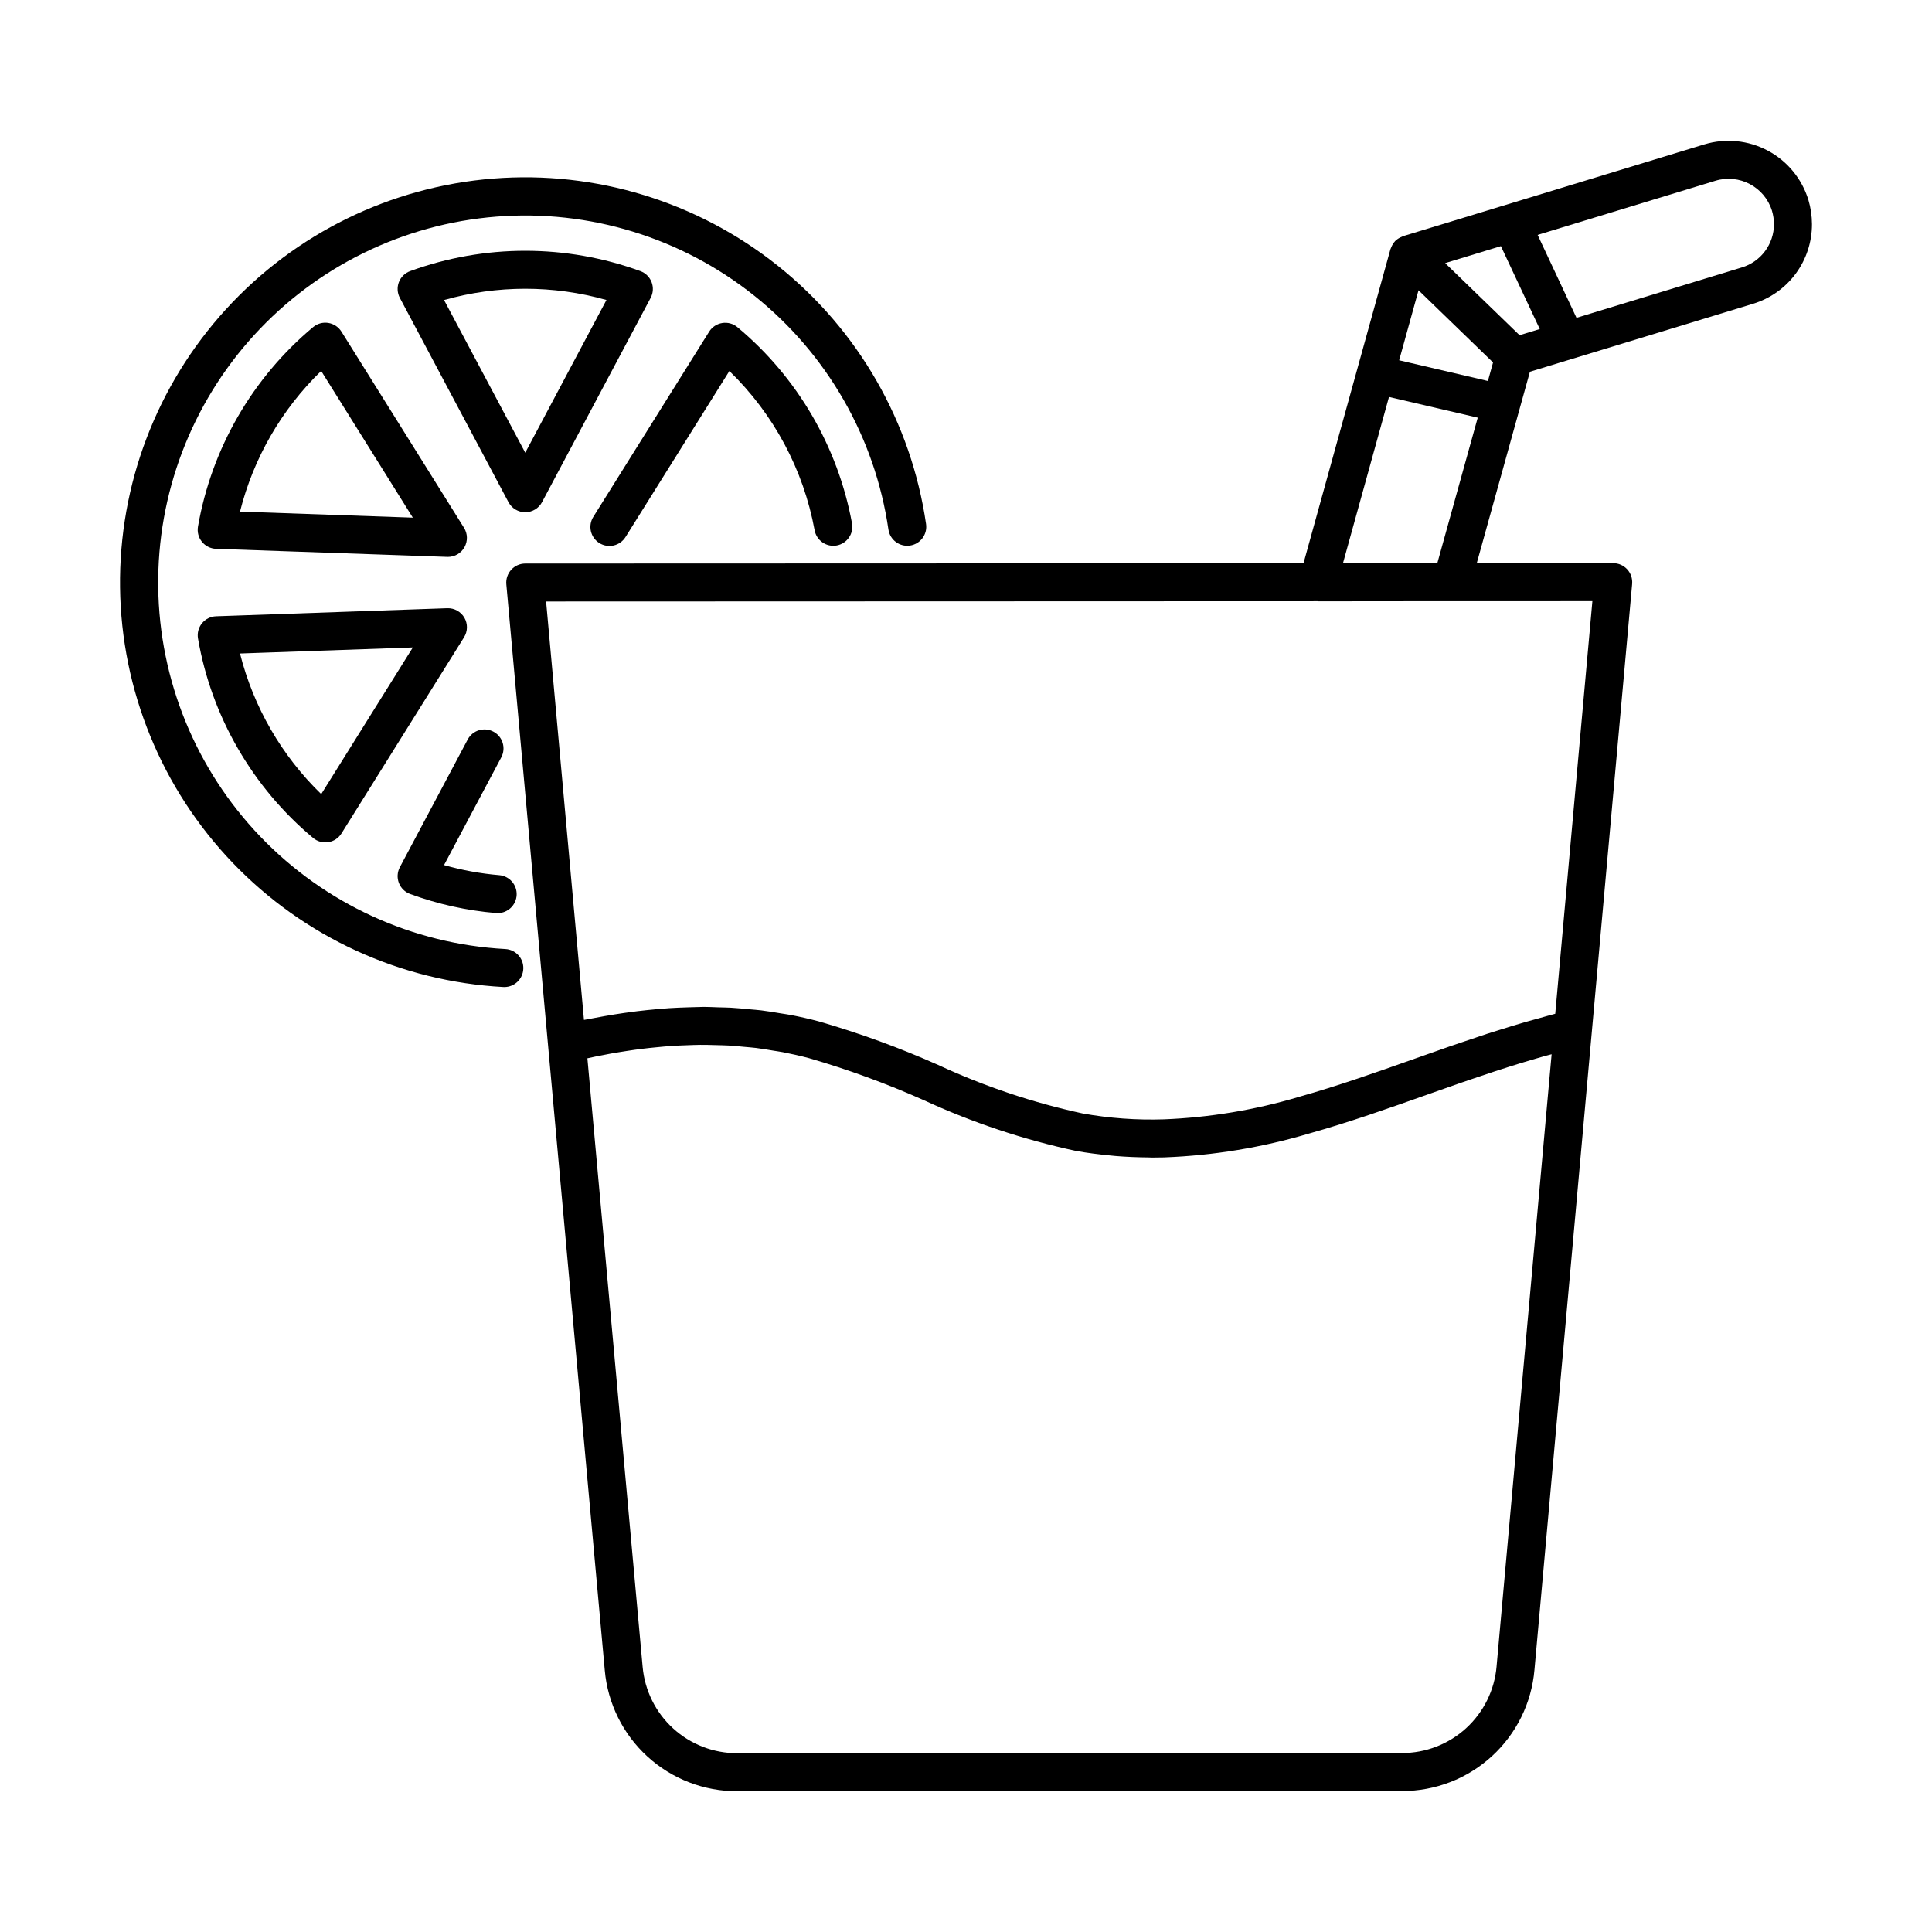 <?xml version="1.0" encoding="UTF-8"?>
<!-- Uploaded to: ICON Repo, www.svgrepo.com, Generator: ICON Repo Mixer Tools -->
<svg fill="#000000" width="800px" height="800px" version="1.1" viewBox="144 144 512 512" xmlns="http://www.w3.org/2000/svg">
 <g>
  <path d="m515.57 206.71c-0.148 0.055-0.281 0.121-0.422 0.191v-0.004c-0.512 0.238-0.977 0.559-1.383 0.953l-0.055 0.035c-0.027 0.031-0.035 0.07-0.066 0.102h0.004c-0.359 0.398-0.652 0.855-0.867 1.352-0.066 0.148-0.133 0.289-0.188 0.445-0.031 0.094-0.086 0.172-0.113 0.266l-23.039 83.223-206.24 0.07c-1.414 0-2.766 0.594-3.719 1.641-0.953 1.043-1.426 2.441-1.301 3.852l11.051 122.1v0.004l15.035 165.67c0.766 8.785 4.809 16.965 11.324 22.91 6.519 5.941 15.031 9.219 23.852 9.18l176.09-0.051c8.816 0.023 17.324-3.266 23.828-9.223 6.504-5.953 10.531-14.133 11.285-22.918l15.227-169.35 10.66-118.42-0.004-0.004c0.129-1.41-0.344-2.809-1.297-3.852-0.957-1.043-2.305-1.641-3.723-1.641l-36.156 0.012 14.09-50.734 59.105-18.004c4.535-1.371 8.504-4.164 11.324-7.969 2.816-3.809 4.332-8.422 4.32-13.156-0.012-2.18-0.332-4.352-0.957-6.438-1.719-5.594-5.586-10.281-10.746-13.031-5.164-2.754-11.207-3.348-16.809-1.66l-79.812 24.312c-0.105 0.035-0.195 0.098-0.301 0.137zm26.18 2.516 10.301 21.973-5.356 1.633-19.715-19.102zm-2.078 30.832-1.363 4.91-23.52-5.488 5.137-18.559zm0.934 345.55 0.004-0.004c-0.539 6.277-3.418 12.125-8.066 16.379-4.648 4.254-10.723 6.602-17.023 6.586l-176.08 0.051-0.004-0.004c-6.301 0.031-12.387-2.309-17.043-6.559-4.656-4.246-7.547-10.09-8.094-16.367l-14.633-161.23c0.738-0.16 1.484-0.332 2.219-0.48 1.332-0.273 2.66-0.531 3.977-0.77 1.445-0.258 2.875-0.488 4.301-0.703 1.277-0.195 2.551-0.383 3.812-0.539 1.422-0.18 2.828-0.32 4.231-0.453 1.227-0.117 2.453-0.238 3.66-0.32 1.402-0.098 2.785-0.145 4.168-0.195 1.176-0.043 2.356-0.098 3.516-0.105 1.391-0.012 2.762 0.031 4.133 0.07 1.117 0.031 2.246 0.043 3.352 0.105 1.406 0.078 2.793 0.223 4.18 0.352 1.039 0.098 2.086 0.168 3.113 0.293 1.523 0.188 3.016 0.449 4.516 0.699 0.863 0.145 1.738 0.254 2.594 0.418 2.34 0.453 4.656 0.977 6.945 1.586h0.004c10.355 3.004 20.492 6.715 30.344 11.098 12.957 5.981 26.535 10.508 40.488 13.504 2.938 0.523 5.894 0.891 8.875 1.18 0.527 0.051 1.051 0.113 1.582 0.156 2.867 0.234 5.777 0.352 8.734 0.375 0.266 0 0.52 0.035 0.785 0.035 1.141 0 2.289-0.016 3.445-0.043v-0.008c12.984-0.496 25.852-2.621 38.309-6.328 10.586-2.965 21.125-6.699 31.316-10.312 2.891-1.023 5.805-2.047 8.742-3.074 0.957-0.332 1.926-0.656 2.891-0.988 2.098-0.719 4.207-1.43 6.32-2.125 1.172-0.387 2.352-0.758 3.527-1.133 1.961-0.625 3.926-1.227 5.894-1.809 1.203-0.355 2.41-0.711 3.617-1.051 0.645-0.18 1.289-0.332 1.934-0.508zm15.547-172.95c-1.426 0.363-2.836 0.785-4.254 1.176-1.316 0.363-2.633 0.707-3.941 1.09-2.098 0.613-4.176 1.258-6.258 1.914-1.223 0.387-2.449 0.754-3.664 1.148-2.188 0.715-4.352 1.449-6.516 2.191-1.098 0.375-2.203 0.738-3.293 1.117-3.133 1.09-6.242 2.184-9.328 3.281-10.035 3.551-20.414 7.227-30.676 10.105l0.004 0.004c-11.656 3.477-23.703 5.477-35.855 5.953-7.16 0.227-14.324-0.289-21.379-1.543-13.227-2.863-26.098-7.18-38.375-12.875-10.27-4.57-20.848-8.43-31.648-11.547-2.469-0.656-4.977-1.227-7.523-1.711-0.836-0.16-1.695-0.262-2.543-0.406-1.727-0.289-3.453-0.586-5.211-0.801-1.02-0.125-2.066-0.188-3.094-0.289-1.617-0.156-3.231-0.316-4.875-0.41-1.109-0.062-2.242-0.07-3.363-0.102-1.281-0.039-2.551-0.117-3.848-0.117-0.332 0-0.672 0.027-1 0.027-1.02 0.008-2.059 0.055-3.086 0.086-1.703 0.051-3.414 0.113-5.141 0.227-1.094 0.07-2.195 0.176-3.297 0.273-1.699 0.152-3.41 0.32-5.133 0.531-1.137 0.141-2.277 0.297-3.422 0.461-1.723 0.25-3.457 0.527-5.203 0.836-1.164 0.207-2.332 0.414-3.504 0.648-0.66 0.129-1.305 0.227-1.969 0.363l-10.035-110.89 204.45-0.07c0.035 0 0.066 0.023 0.102 0.023h0.008l23.074-0.023 49.641-0.016zm-56.254-119.39 12.199-44.07 23.516 5.484-10.711 38.566-10.609 0.016zm98.719-101.37c6.324-1.91 13.004 1.637 14.969 7.941 0.344 1.152 0.523 2.344 0.531 3.547 0.012 5.289-3.449 9.961-8.516 11.488l-43.816 13.352-10.301-21.973z"/>
  <path d="m277.38 405.57c0.094 0.004 0.184 0.012 0.277 0.012v-0.004c2.727-0.004 4.957-2.18 5.027-4.906 0.074-2.727-2.039-5.016-4.762-5.164-24.645-1.336-47.859-11.992-64.941-29.809-17.082-17.812-26.754-41.453-27.055-66.133-0.301-24.68 8.789-48.551 25.43-66.773 16.645-18.227 39.59-29.449 64.195-31.387 24.602-1.938 49.023 5.547 68.316 20.941 19.289 15.395 32.008 37.547 35.574 61.969 0.402 2.754 2.957 4.66 5.711 4.262 2.754-0.398 4.664-2.957 4.262-5.711-3.93-26.957-17.961-51.418-39.254-68.414-21.293-17-48.25-25.27-75.41-23.133-27.164 2.137-52.496 14.52-70.867 34.641-18.371 20.121-28.406 46.473-28.07 73.715 0.332 27.242 11.012 53.34 29.871 73.004 18.859 19.664 44.488 31.418 71.695 32.891z"/>
  <path d="m313.72 215.85c-19.711-7.188-41.324-7.188-61.035 0-1.371 0.5-2.453 1.566-2.977 2.93-0.52 1.359-0.426 2.879 0.258 4.164l28.781 54.129h0.004c0.871 1.645 2.582 2.672 4.445 2.672s3.574-1.027 4.449-2.672l28.781-54.129c0.684-1.285 0.777-2.801 0.258-4.16s-1.598-2.43-2.965-2.934zm-30.523 48.125-21.52-40.465h0.004c14.066-3.981 28.965-3.984 43.035-0.008z"/>
  <path d="m231.01 229.58c-1.438-0.234-2.906 0.168-4.023 1.102-16.105 13.453-26.922 32.184-30.52 52.859-0.25 1.434 0.133 2.906 1.051 4.039 0.918 1.129 2.281 1.809 3.738 1.859l61.266 2.137 0.176 0.004c1.832 0 3.519-0.992 4.406-2.598 0.887-1.602 0.836-3.559-0.133-5.109l-32.484-51.988c-0.773-1.234-2.039-2.074-3.477-2.305zm-23.406 50c3.566-14.184 11.016-27.09 21.512-37.273l24.289 38.871z"/>
  <path d="m207.04 342.35c5.203 9.02 11.953 17.051 19.945 23.723 1.117 0.934 2.586 1.34 4.027 1.109 1.438-0.227 2.707-1.07 3.481-2.305l32.484-51.992c0.984-1.578 1.02-3.574 0.09-5.188-0.934-1.613-2.676-2.582-4.539-2.516l-61.266 2.137c-1.457 0.051-2.816 0.727-3.734 1.855-0.918 1.129-1.305 2.602-1.055 4.035 1.77 10.262 5.348 20.129 10.566 29.141zm46.367-26.77-24.281 38.867c-10.496-10.184-17.949-23.086-21.523-37.266z"/>
  <path d="m252.67 380.91c7.332 2.699 14.992 4.402 22.777 5.059 0.148 0.012 0.293 0.016 0.434 0.016l0.004 0.004c2.699-0.004 4.914-2.129 5.031-4.828 0.113-2.695-1.918-5-4.606-5.231-4.953-0.418-9.855-1.316-14.637-2.672l15.168-28.547v-0.004c1.309-2.457 0.375-5.508-2.086-6.812-2.457-1.305-5.508-0.371-6.812 2.086l-17.977 33.84c-0.684 1.285-0.777 2.801-0.262 4.16 0.52 1.359 1.602 2.426 2.965 2.93z"/>
  <path d="m302.83 287.91c1.133 0.711 2.5 0.941 3.801 0.641 1.305-0.301 2.434-1.105 3.141-2.238l27.52-43.988c11.73 11.367 19.625 26.109 22.586 42.172 0.5 2.738 3.121 4.555 5.859 4.055s4.555-3.125 4.055-5.863c-3.742-20.344-14.488-38.738-30.371-51.984-1.117-0.934-2.582-1.332-4.019-1.102-1.434 0.227-2.703 1.066-3.473 2.301l-30.695 49.066c-0.711 1.133-0.941 2.5-0.641 3.805 0.301 1.301 1.105 2.43 2.238 3.137z"/>
 </g>
</svg>